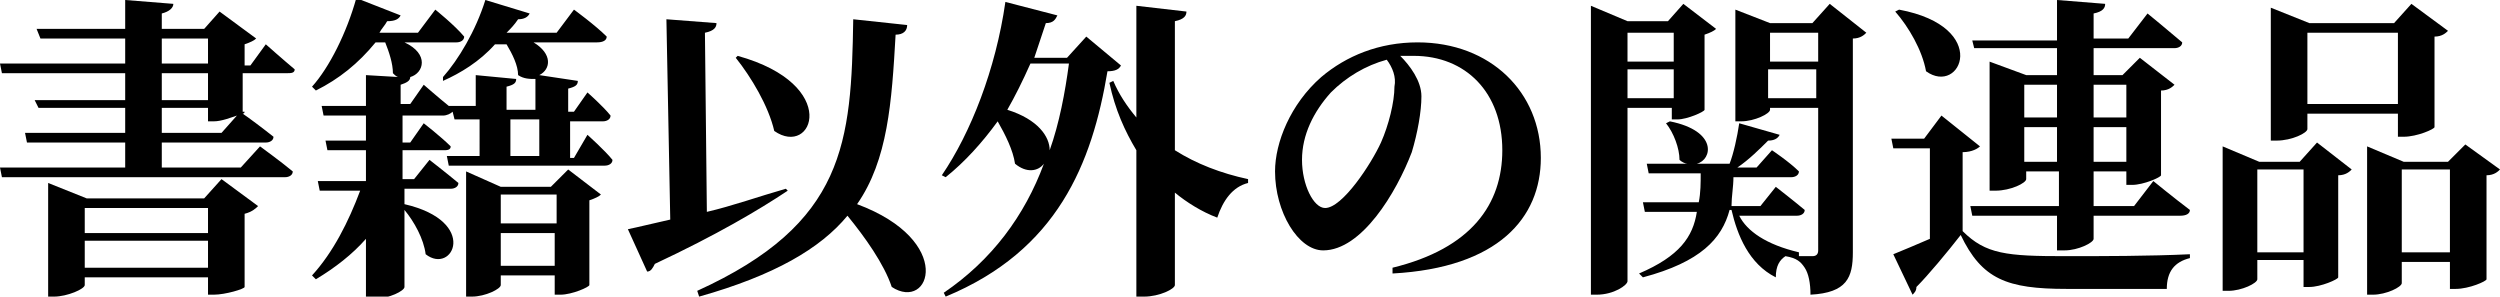 <?xml version="1.0" encoding="utf-8"?>
<!-- Generator: Adobe Illustrator 25.2.3, SVG Export Plug-In . SVG Version: 6.00 Build 0)  -->
<svg version="1.1" id="レイヤー_1" xmlns="http://www.w3.org/2000/svg" xmlns:xlink="http://www.w3.org/1999/xlink" x="0px"
	 y="0px" width="129.8px" height="15.4px" viewBox="0 0 129.8 15.4" style="enable-background:new 0 0 129.8 15.4;"
	 xml:space="preserve">
<g>
	<path d="M12.7,5.8c0,0,0,0.1-0.1,0.1c0.3,0.2,1.1,0.8,1.6,1.2c0,0.2-0.2,0.3-0.4,0.3H8.4v1.3h4.1l1-1.1c0,0,1.1,0.8,1.7,1.3
		c0,0.2-0.2,0.3-0.4,0.3H0.1L0,8.7h6.5V7.4H1.4L1.3,6.9h5.2V5.6H2L1.8,5.2h4.7V3.8H0.1L0,3.3h6.5V2H2.1L1.9,1.5h4.6V0L9,0.2
		c0,0.2-0.2,0.4-0.6,0.5v0.8h2.2l0.8-0.9L13.3,2c-0.1,0.1-0.3,0.2-0.6,0.3v1.1H13l0.8-1.1c0,0,0.9,0.8,1.5,1.3
		c0,0.2-0.2,0.2-0.4,0.2h-2.3V5.8z M11.5,9.3l1.9,1.4c-0.1,0.1-0.3,0.3-0.7,0.4v3.8c0,0.1-1,0.4-1.6,0.4h-0.3v-0.9H4.4v0.4
		c0,0.2-0.9,0.6-1.6,0.6H2.5V9.5l2,0.8h6.1L11.5,9.3z M4.4,10.8v1.3h6.4v-1.3H4.4z M10.8,13.9v-1.4H4.4v1.4H10.8z M8.4,3.3h2.4V2
		H8.4V3.3z M8.4,5.2h2.4V3.8H8.4V5.2z M12.3,6c-0.3,0.1-0.8,0.3-1.2,0.3h-0.3V5.6H8.4v1.3h3.1L12.3,6z"/>
	<path d="M30.5,7c0,0,0.9,0.8,1.3,1.3c0,0.2-0.2,0.3-0.4,0.3h-8.1l-0.1-0.5h1.7V6.2h-1.3l-0.1-0.4C23.4,5.9,23.2,6,23,6h-2.1v1.4
		h0.4l0.7-1c0,0,0.9,0.7,1.4,1.2c0,0.2-0.2,0.2-0.4,0.2h-2.1v1.5h0.6l0.8-1c0,0,0.9,0.7,1.5,1.2c0,0.2-0.2,0.3-0.4,0.3h-2.4v0.8
		c3.9,0.9,2.5,3.7,1.1,2.6c-0.1-0.8-0.6-1.7-1.1-2.3v4c0,0.2-0.8,0.6-1.5,0.6H19v-3.1c-0.7,0.8-1.6,1.5-2.6,2.1l-0.2-0.2
		c1.1-1.2,1.9-2.8,2.5-4.4h-2.1l-0.1-0.5H19V7.8h-2l-0.1-0.5H19V6h-2.2l-0.1-0.5H19V3.9L20.7,4c-0.1,0-0.2-0.1-0.3-0.2
		c0-0.5-0.2-1.1-0.4-1.6h-0.5c-0.9,1.1-1.9,1.9-3.1,2.5l-0.2-0.2c0.9-1,1.8-2.8,2.3-4.6l2.3,0.9c-0.1,0.2-0.3,0.3-0.7,0.3
		c-0.1,0.2-0.3,0.4-0.4,0.6h2l0.9-1.2c0,0,1,0.8,1.5,1.4c0,0.2-0.2,0.3-0.4,0.3h-2.7c1.3,0.6,1,1.6,0.3,1.8h0c0,0.2-0.2,0.3-0.5,0.4
		v1h0.5l0.7-1c0,0,0.8,0.7,1.3,1.1h1.4V3.9l2.1,0.2c0,0.2-0.1,0.3-0.5,0.4v1.2h1.5V4.1c-0.3,0-0.6,0-0.9-0.2c0-0.5-0.3-1.1-0.6-1.6
		h-0.6c-0.8,0.9-1.8,1.5-2.7,1.9L23,4c0.8-0.9,1.7-2.4,2.2-4l2.3,0.7c-0.1,0.2-0.3,0.3-0.6,0.3c-0.2,0.3-0.4,0.5-0.6,0.7h2.6
		l0.9-1.2c0,0,1.1,0.8,1.7,1.4c0,0.2-0.2,0.3-0.5,0.3h-3.3c1,0.6,0.9,1.4,0.3,1.7L30,4.2c0,0.2-0.1,0.3-0.5,0.4v1.2h0.3l0.7-1
		c0,0,0.8,0.7,1.2,1.2c0,0.2-0.2,0.3-0.4,0.3h-1.7v1.9h0.2L30.5,7z M29.5,8.8l1.7,1.3c-0.1,0.1-0.3,0.2-0.6,0.3v4.4
		c0,0.1-0.9,0.5-1.5,0.5h-0.3v-1H26v0.5c0,0.2-0.8,0.6-1.5,0.6h-0.3V8.9L26,9.7h2.6L29.5,8.8z M26,10.1v1.5h2.9v-1.5H26z M28.8,13.8
		v-1.7H26v1.7H28.8z M26.5,8.1h1.5V6.2h-1.5V8.1z"/>
	<path d="M40.9,9.9c-1.5,1-3.7,2.3-6.9,3.8c-0.1,0.2-0.2,0.4-0.4,0.4l-1-2.2c0.5-0.1,1.3-0.3,2.2-0.5L34.6,1l2.6,0.2
		c0,0.2-0.1,0.4-0.6,0.5l0.1,9.3c1.3-0.3,2.7-0.8,4.1-1.2L40.9,9.9z M47.1,1.3c0,0.3-0.2,0.5-0.6,0.5c-0.2,3.5-0.4,6.5-2,8.8
		c5.1,1.9,3.8,5.6,1.8,4.3c-0.4-1.2-1.4-2.6-2.3-3.7c-1.4,1.7-3.8,3.1-7.7,4.2l-0.1-0.3c7.7-3.5,8-7.7,8.1-14.1L47.1,1.3z M38.3,2.9
		c5.4,1.5,3.9,5.3,1.9,3.9C39.9,5.5,39,4,38.2,3L38.3,2.9z"/>
	<path d="M58.2,3.4c-0.1,0.2-0.3,0.3-0.7,0.3c-0.8,4.8-2.6,9.3-8.4,11.7L49,15.2c2.5-1.7,4.2-4,5.2-6.7c-0.3,0.4-0.9,0.5-1.5,0
		c-0.1-0.7-0.5-1.5-0.9-2.2c-0.8,1.1-1.7,2.1-2.7,2.9l-0.2-0.1c1.5-2.2,2.8-5.5,3.3-9l2.7,0.7c-0.1,0.2-0.2,0.4-0.6,0.4
		c-0.2,0.6-0.4,1.2-0.6,1.8h1.7l1-1.1L58.2,3.4z M53.5,3.3c-0.4,0.9-0.8,1.7-1.2,2.4c1.6,0.5,2.2,1.4,2.2,2.1c0.5-1.4,0.8-3,1-4.5
		H53.5z M61,7.8c1.1,0.7,2.4,1.2,3.8,1.5l0,0.2c-0.8,0.2-1.3,0.9-1.6,1.8C62.4,11,61.6,10.5,61,10v4.8c0,0.2-0.8,0.6-1.6,0.6H59V7.8
		c-0.6-1-1.1-2.1-1.4-3.5l0.2-0.1c0.3,0.7,0.7,1.3,1.2,1.9V0.3l2.6,0.3c0,0.2-0.1,0.4-0.6,0.5V7.8z"/>
	<path d="M72.3,13.9c4.1-1,5.7-3.3,5.7-6.1c0-3-1.9-4.9-4.6-4.9c-0.2,0-0.4,0-0.7,0c0.5,0.5,1.1,1.3,1.1,2.1c0,0.8-0.2,1.9-0.5,2.9
		C72.5,10,70.7,13,68.7,13c-1.3,0-2.5-2-2.5-4.1c0-1.5,0.8-3.5,2.4-4.9c1.3-1.1,3-1.8,5-1.8c3.8,0,6.4,2.6,6.4,6
		c0,3.1-2.2,5.7-7.7,6L72.3,13.9z M72,3.1c-1.1,0.3-2.1,0.9-2.9,1.7c-0.9,1-1.5,2.2-1.5,3.5c0,1.3,0.6,2.5,1.2,2.5
		c0.9,0,2.4-2.3,2.9-3.4c0.4-0.9,0.7-2.1,0.7-2.9C72.5,4,72.3,3.5,72,3.1z"/>
	<path d="M84.5,5.6v9c0,0.2-0.7,0.7-1.6,0.7h-0.3v-15l1.9,0.8h2.1l0.8-0.9l1.7,1.3c-0.1,0.1-0.3,0.2-0.6,0.3v3.9
		c0,0.1-0.9,0.5-1.4,0.5h-0.3V5.6H84.5z M84.5,1.7v1.5h2.4V1.7H84.5z M86.9,5.2V3.6h-2.4v1.5H86.9z M96.9,1.7
		C96.8,1.8,96.6,2,96.2,2v11.1c0,1.3-0.3,2.1-2.2,2.2c0-0.6-0.1-1.1-0.3-1.4c-0.2-0.3-0.4-0.5-1-0.6c-0.3,0.2-0.5,0.5-0.5,1.1
		c-1.4-0.7-2-2.2-2.3-3.5h-0.1c-0.4,1.5-1.5,2.7-4.5,3.5l-0.2-0.2c2.1-0.9,2.8-1.9,3-3.2h-2.7l-0.1-0.5h2.9c0.1-0.5,0.1-1,0.1-1.5
		h-2.7l-0.1-0.5h2.1c-0.1,0-0.3-0.1-0.4-0.2c0-0.6-0.3-1.4-0.7-1.9l0.2-0.1c2.5,0.5,2.2,2,1.4,2.2h1.7C90,8,90.2,7.1,90.3,6.4
		L92.4,7c-0.1,0.2-0.3,0.3-0.6,0.3c-0.4,0.4-1,1-1.6,1.4h1L92,7.8c0,0,0.9,0.6,1.4,1.1c0,0.2-0.2,0.3-0.4,0.3H90
		c0,0.5-0.1,1-0.1,1.5h1.5l0.8-1c0,0,0.9,0.7,1.5,1.2c0,0.2-0.2,0.3-0.4,0.3h-3c0.4,0.8,1.4,1.5,3.1,1.9l0,0.2l-0.1,0
		c0.3,0,0.7,0,0.8,0c0.2,0,0.3-0.1,0.3-0.3V5.6h-2.5v0.1c0,0.2-0.8,0.6-1.5,0.6h-0.3V0.5l1.8,0.7h2.2l0.9-1L96.9,1.7z M91.9,1.7v1.5
		h2.5V1.7H91.9z M94.3,5.2V3.6h-2.5v1.5H94.3z"/>
	<path d="M101.9,12c1.2,1.2,2.3,1.3,5.3,1.3c1.9,0,4.4,0,6.5-0.1v0.2c-0.8,0.2-1.2,0.7-1.2,1.6h-5.2c-3.1,0-4.4-0.5-5.5-2.8
		c-0.7,0.9-1.7,2.1-2.3,2.7c0,0.2-0.1,0.3-0.2,0.4l-1-2.1c0.5-0.2,1.2-0.5,1.9-0.8V7.7h-1.9l-0.1-0.5h1.7l0.9-1.2l2,1.6
		c-0.1,0.1-0.4,0.3-0.9,0.3V12z M98.6,0.5c4.8,0.9,3.2,4.5,1.4,3.2c-0.2-1.1-0.9-2.3-1.6-3.1L98.6,0.5z M102.4,2.1h4.4V0l2.5,0.2
		c0,0.2-0.1,0.4-0.6,0.5v1.3h1.8l1-1.3c0,0,1.1,0.9,1.8,1.5c0,0.2-0.2,0.3-0.4,0.3h-4.2v1.4h1.5l0.9-0.9l1.8,1.4
		c-0.1,0.1-0.3,0.3-0.7,0.3v4.4c0,0.1-0.9,0.5-1.5,0.5h-0.3V8.9h-1.7v1.8h2.1l1-1.3c0,0,1.1,0.9,1.9,1.5c0,0.2-0.2,0.3-0.5,0.3h-4.5
		v1.2c0,0.2-0.8,0.6-1.5,0.6h-0.4v-1.8h-4.4l-0.1-0.5h4.6V8.9h-1.7v0.4c0,0.2-0.8,0.6-1.6,0.6h-0.3V3.2l1.9,0.7h1.6V2.5h-4.3
		L102.4,2.1z M105.1,4.4v1.7h1.7V4.4H105.1z M106.8,8.4V6.6h-1.7v1.8H106.8z M108.7,4.4v1.7h1.7V4.4H108.7z M110.4,8.4V6.6h-1.7v1.8
		H110.4z"/>
	<path d="M120.3,7.4l1.8,1.4c-0.1,0.1-0.3,0.3-0.7,0.3v5.3c0,0.1-0.9,0.5-1.5,0.5h-0.3v-1.4h-2.4v1c0,0.2-0.8,0.6-1.5,0.6h-0.3V7.6
		l1.9,0.8h2.1L120.3,7.4z M119.6,13.1V8.8h-2.4v4.3H119.6z M119.8,6.7c0,0.2-0.8,0.6-1.6,0.6h-0.3V0.4l2,0.8h4.4l0.9-1l1.9,1.4
		c-0.1,0.1-0.3,0.3-0.7,0.3v4.7c0,0.1-0.9,0.5-1.6,0.5h-0.3V5.9h-4.7V6.7z M119.8,1.7v3.7h4.7V1.7H119.8z M129.8,8.8
		c-0.1,0.1-0.3,0.3-0.7,0.3v5.4c0,0.1-0.9,0.5-1.6,0.5h-0.3v-1.4h-2.5v1.1c0,0.2-0.8,0.6-1.5,0.6h-0.3V7.6l1.9,0.8h2.3l0.9-0.9
		L129.8,8.8z M127.2,13.1V8.8h-2.5v4.3H127.2z"/>
</g>
</svg>
